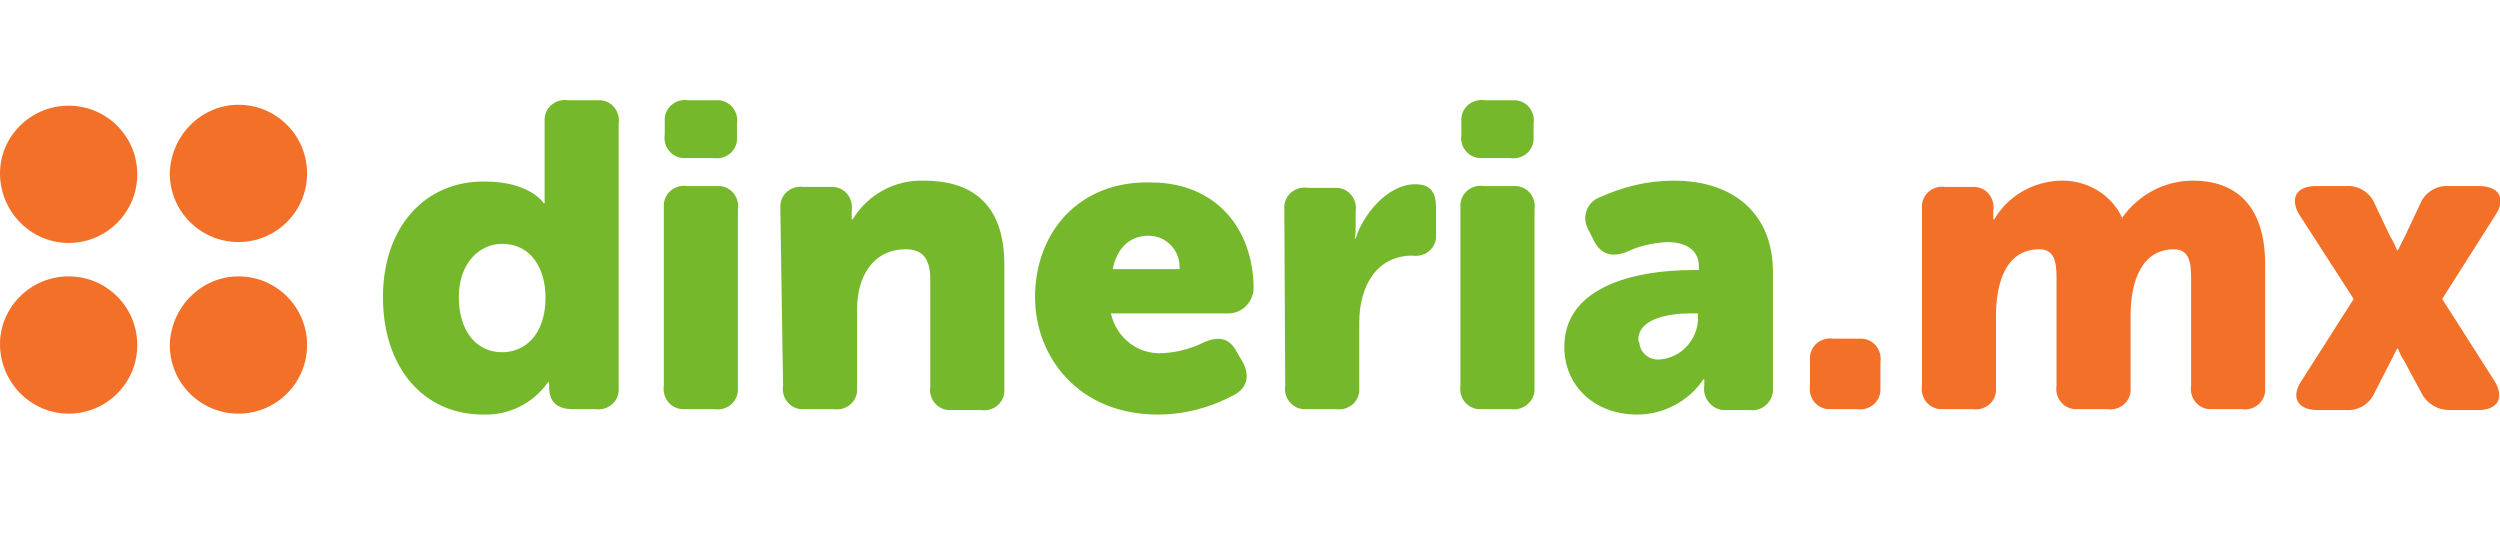 <?xml version="1.0" encoding="utf-8"?>
<!-- Generator: Adobe Illustrator 23.1.1, SVG Export Plug-In . SVG Version: 6.00 Build 0)  -->
<svg version="1.1" id="shape" xmlns="http://www.w3.org/2000/svg" xmlns:xlink="http://www.w3.org/1999/xlink" x="0px" y="0px"
	 viewBox="0 0 276.8 59.6" style="enable-background:new 0 0 276.8 59.6;" xml:space="preserve">
<style type="text/css">
	.st0{fill-rule:evenodd;clip-rule:evenodd;fill:#76B82B;}
	.st1{fill-rule:evenodd;clip-rule:evenodd;fill:#F27028;}
</style>
<path id="dineria" class="st0" d="M42.4,32.9c0,7.7,4.4,13,11.1,13c2.8,0.1,5.5-1.2,7.2-3.6h0.1c0,0.1,0,0.2,0,0.3v0.3
	c0,1.6,0.9,2.4,2.6,2.4h2.5c1.3,0.2,2.5-0.7,2.6-2c0-0.2,0-0.4,0-0.6v-29c0.2-1.3-0.7-2.5-2-2.6c-0.2,0-0.4,0-0.6,0h-3
	c-1.3-0.2-2.5,0.7-2.6,2c0,0.2,0,0.4,0,0.6v7.7c0,0.6,0,1.1,0,1.1h-0.1c0,0-1.5-2.4-6.5-2.4C47.1,20,42.4,25.1,42.4,32.9z
	 M50.8,32.9c0-3.8,2.3-5.9,4.8-5.9c3.3,0,4.8,2.9,4.8,5.9c0,4.3-2.4,6.1-4.8,6.1C52.7,39,50.8,36.6,50.8,32.9z M76.2,17.5H79
	c1.3,0.2,2.5-0.7,2.6-2c0-0.2,0-0.4,0-0.6v-1.2c0.2-1.3-0.7-2.5-2-2.6c-0.2,0-0.4,0-0.6,0h-2.8c-1.3-0.2-2.5,0.7-2.6,2
	c0,0.2,0,0.4,0,0.6v1.2c-0.2,1.3,0.7,2.5,2,2.6C75.8,17.5,76,17.5,76.2,17.5z M73.5,42.7c-0.2,1.3,0.7,2.5,2,2.6c0.2,0,0.4,0,0.6,0
	h3c1.3,0.2,2.5-0.7,2.6-2c0-0.2,0-0.4,0-0.6V23.2c0.2-1.3-0.7-2.5-2-2.6c-0.2,0-0.4,0-0.6,0h-3c-1.3-0.2-2.5,0.7-2.6,2
	c0,0.2,0,0.4,0,0.6V42.7z M86.7,42.7c-0.2,1.3,0.7,2.5,2,2.6c0.2,0,0.4,0,0.6,0h3c1.3,0.2,2.5-0.7,2.6-2c0-0.2,0-0.4,0-0.6v-8.5
	c0-3.5,1.7-6.6,5.4-6.6c1.8,0,2.7,1,2.7,3.3v11.9c-0.2,1.3,0.7,2.5,2,2.6c0.2,0,0.4,0,0.6,0h3c1.3,0.2,2.5-0.7,2.6-2
	c0-0.2,0-0.4,0-0.6V29.3c0-7-3.9-9.3-8.9-9.3c-3.2-0.1-6.2,1.5-7.9,4.3h-0.1c0,0,0-0.4,0-0.6v-0.4c0.2-1.3-0.7-2.5-2-2.6
	c-0.2,0-0.4,0-0.6,0h-2.7c-1.3-0.2-2.5,0.7-2.6,2c0,0.2,0,0.4,0,0.6L86.7,42.7L86.7,42.7z M114.6,32.9c0,6.6,4.8,13,13.6,13
	c3,0,5.9-0.8,8.5-2.2c1.4-0.8,1.7-2.1,0.9-3.6l-0.7-1.2c-0.8-1.5-2-1.7-3.6-1c-1.4,0.7-2.9,1.1-4.5,1.2c-2.8,0.2-5.2-1.7-5.8-4.4h13
	c1.5,0,2.7-1.2,2.8-2.7c0-6.6-4.1-11.8-11.4-11.8C119.5,20,114.6,25.7,114.6,32.9L114.6,32.9z M123.2,29.8c0.4-2,1.6-3.7,4-3.7
	c1.9,0,3.4,1.6,3.4,3.4c0,0.1,0,0.2,0,0.3H123.2L123.2,29.8z M142.3,42.7c-0.2,1.3,0.7,2.5,2,2.6c0.2,0,0.4,0,0.6,0h3
	c1.3,0.2,2.5-0.7,2.6-2c0-0.2,0-0.4,0-0.6v-7c0-4,1.9-7.4,5.9-7.4c1.3,0.2,2.5-0.7,2.6-2c0-0.2,0-0.4,0-0.6V23
	c0-1.7-0.6-2.6-2.3-2.6c-3.1,0-5.8,3.4-6.6,6h-0.1c0.1-0.5,0.1-1,0.1-1.5v-1.5c0.2-1.3-0.7-2.5-2-2.6c-0.2,0-0.4,0-0.6,0h-2.7
	c-1.3-0.2-2.5,0.7-2.6,2c0,0.2,0,0.4,0,0.6L142.3,42.7L142.3,42.7z M164.4,17.5h2.8c1.3,0.2,2.5-0.7,2.6-2c0-0.2,0-0.4,0-0.6v-1.2
	c0.2-1.3-0.7-2.5-2-2.6c-0.2,0-0.4,0-0.6,0h-2.8c-1.3-0.2-2.5,0.7-2.6,2c0,0.2,0,0.4,0,0.6v1.2c-0.2,1.3,0.7,2.5,2,2.6
	C164,17.5,164.2,17.5,164.4,17.5z M161.7,42.7c-0.2,1.3,0.7,2.5,2,2.6c0.2,0,0.4,0,0.6,0h3c1.3,0.2,2.5-0.8,2.6-2c0-0.2,0-0.4,0-0.6
	V23.2c0.2-1.3-0.7-2.5-2-2.6c-0.2,0-0.4,0-0.6,0h-3c-1.3-0.2-2.5,0.7-2.6,2c0,0.2,0,0.4,0,0.6L161.7,42.7L161.7,42.7z M173.2,38.4
	c0,4.3,3.3,7.5,8.1,7.5c2.9,0,5.7-1.5,7.3-3.9h0.1c0,0.2,0,0.3,0,0.5v0.2c-0.2,1.3,0.7,2.5,2,2.7c0.2,0,0.4,0,0.7,0h2.3
	c1.3,0.2,2.5-0.8,2.6-2.1c0-0.2,0-0.4,0-0.6V30.1c0-6.3-4.2-10.1-11-10.1c-2.9,0-5.7,0.7-8.3,1.9c-1.2,0.5-1.8,1.9-1.3,3.2
	c0.1,0.1,0.1,0.3,0.2,0.4l0.6,1.2c0.8,1.5,2,1.8,3.6,1.2c1.4-0.7,2.9-1,4.5-1.1c1.8,0,3.5,0.7,3.5,2.7v0.4h-0.7
	C181.1,29.9,173.2,31.7,173.2,38.4L173.2,38.4z M181.4,37.6c0-2.3,3.3-2.9,5.8-2.9h0.8v0.7c-0.1,2.3-1.9,4.2-4.2,4.4
	c-1.2,0.1-2.2-0.7-2.3-1.9C181.4,37.8,181.4,37.7,181.4,37.6L181.4,37.6z"/>
<path id="_.mx" class="st1" d="M200.4,42.7c-0.2,1.3,0.7,2.5,2,2.6c0.2,0,0.4,0,0.6,0h2.6c1.3,0.2,2.5-0.7,2.6-2c0-0.2,0-0.4,0-0.6
	v-2.6c0.2-1.3-0.7-2.5-2-2.6c-0.2,0-0.4,0-0.6,0H203c-1.3-0.2-2.5,0.7-2.6,2c0,0.2,0,0.4,0,0.6V42.7z M212.8,42.7
	c-0.2,1.3,0.7,2.5,2,2.6c0.2,0,0.4,0,0.6,0h3c1.3,0.2,2.5-0.7,2.6-2c0-0.2,0-0.4,0-0.6v-7.8c0-3.4,1-7.3,4.8-7.3
	c1.6,0,1.9,1.3,1.9,3.1v12c-0.2,1.3,0.7,2.5,2,2.6c0.2,0,0.4,0,0.6,0h3c1.3,0.2,2.5-0.7,2.6-2c0-0.2,0-0.4,0-0.6v-7.8
	c0-3.7,1.2-7.3,4.8-7.3c1.6,0,1.9,1.3,1.9,3.1v12c-0.2,1.3,0.7,2.5,2,2.6c0.2,0,0.4,0,0.6,0h3c1.3,0.2,2.5-0.7,2.6-2
	c0-0.2,0-0.4,0-0.6V29.3c0-6.8-3.5-9.3-8-9.3c-3.2,0-6.1,1.6-7.9,4.2H235c-1.2-2.7-4-4.3-6.9-4.2c-3,0.1-5.8,1.7-7.3,4.3h-0.1
	c0,0,0-0.4,0-0.6v-0.4c0.2-1.3-0.7-2.5-2-2.6c-0.2,0-0.4,0-0.6,0h-2.7c-1.3-0.2-2.5,0.7-2.6,2c0,0.2,0,0.4,0,0.6V42.7z M254.8,42.2
	c-1.2,1.8-0.4,3.2,1.8,3.2h3.2c1.3,0.1,2.6-0.7,3.1-1.9l1.9-3.7c0.2-0.4,0.6-1.2,0.6-1.2h0.1c0,0,0.3,0.8,0.6,1.2l2,3.7
	c0.6,1.2,1.8,1.9,3.1,1.9h3.2c2.2,0,2.9-1.4,1.8-3.2l-5.8-9.1l5.9-9.3c1.2-1.8,0.4-3.2-1.8-3.2h-3.4c-1.3-0.1-2.6,0.7-3.1,1.9
	l-1.7,3.6c-0.3,0.6-0.8,1.6-0.8,1.6h-0.1c0,0-0.4-1-0.8-1.6l-1.7-3.6c-0.5-1.2-1.8-2-3.1-1.9h-3.4c-2.2,0-2.9,1.4-1.8,3.2l6,9.3
	L254.8,42.2z"/>
<path id="Shape_6_copy" class="st1" d="M7.6,11.7c4.2,0,7.6,3.4,7.6,7.6s-3.4,7.6-7.6,7.6S0,23.4,0,19.2l0,0
	C0,15.1,3.4,11.7,7.6,11.7C7.6,11.7,7.6,11.7,7.6,11.7z M26.4,30.6c4.2,0,7.6,3.4,7.6,7.6s-3.4,7.6-7.6,7.6s-7.6-3.4-7.6-7.6
	c0,0,0,0,0,0C18.9,34,22.3,30.6,26.4,30.6z M7.6,30.6c4.2,0,7.6,3.4,7.6,7.6s-3.4,7.6-7.6,7.6S0,42.3,0,38.1c0,0,0,0,0,0
	C0,34,3.4,30.6,7.6,30.6C7.6,30.6,7.6,30.6,7.6,30.6z M26.4,11.6c4.2,0,7.6,3.4,7.6,7.6s-3.4,7.6-7.6,7.6s-7.6-3.4-7.6-7.6
	c0,0,0,0,0,0C18.9,15,22.3,11.6,26.4,11.6z"/>
</svg>
